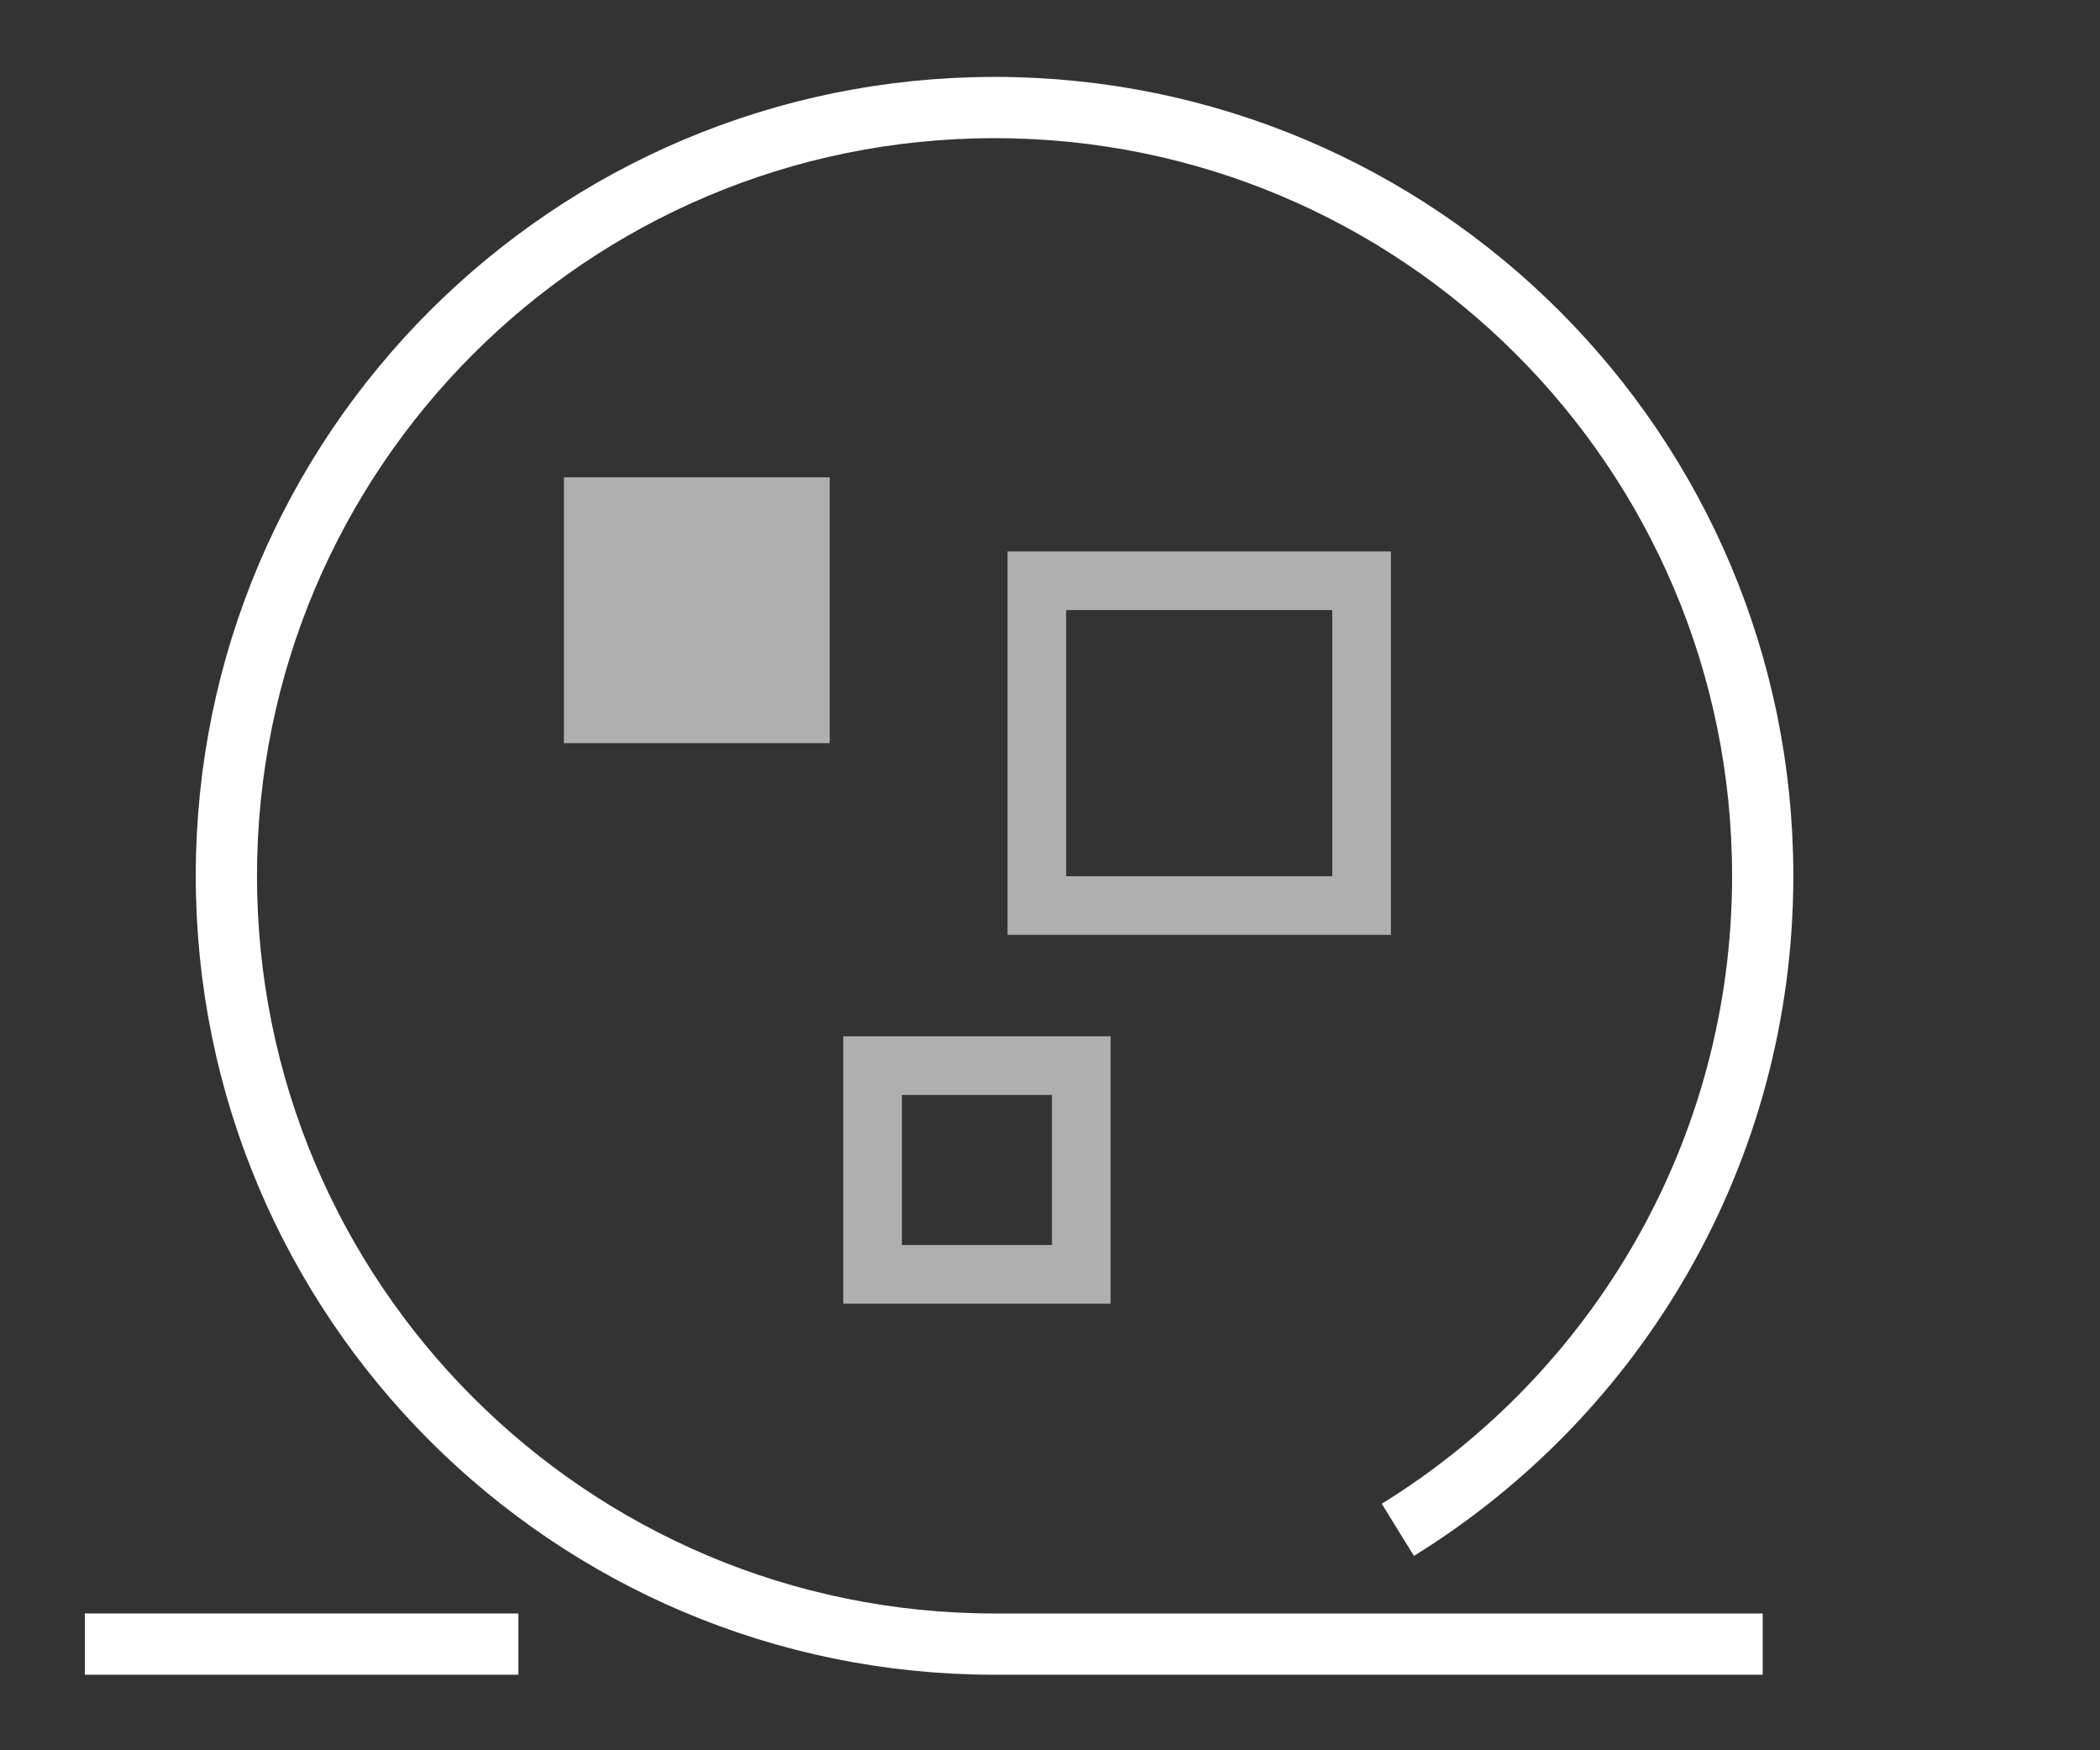 <?xml version="1.0" encoding="UTF-8"?>
<svg id="Ebene_1" xmlns="http://www.w3.org/2000/svg" version="1.1" viewBox="0 0 120 100">
  <rect x="0" y="0" width="120" height="100" fill="#333333" stroke="none"/>
  <!-- Generator: Adobe Illustrator 29.7.1, SVG Export Plug-In . SVG Version: 2.1.1 Build 8)  -->
  <line x1="4.847" y1="93.934" x2="29.623" y2="93.934" fill="none" stroke="#fff" stroke-miterlimit="10" stroke-width="3.5"/>
  <path d="M79.877,87.405c12.512-7.733,20.849-21.576,20.849-37.366,0-24.242-19.652-43.895-43.895-43.895S12.936,25.797,12.936,50.039s19.652,43.895,43.895,43.895h43.895" fill="none" stroke="#fff" stroke-miterlimit="10" stroke-width="3.5"/>
  <rect x="59.248" y="33.18" width="18.557" height="18.557" fill="none" stroke="#afafaf" stroke-miterlimit="10" stroke-width="3.351"/>
  <rect x="32.224" y="27.271" width="15.188" height="15.188" fill="#afafaf"/>
  <rect x="49.863" y="60.882" width="11.925" height="11.925" fill="none" stroke="#afafaf" stroke-miterlimit="10" stroke-width="3.351"/>
</svg>